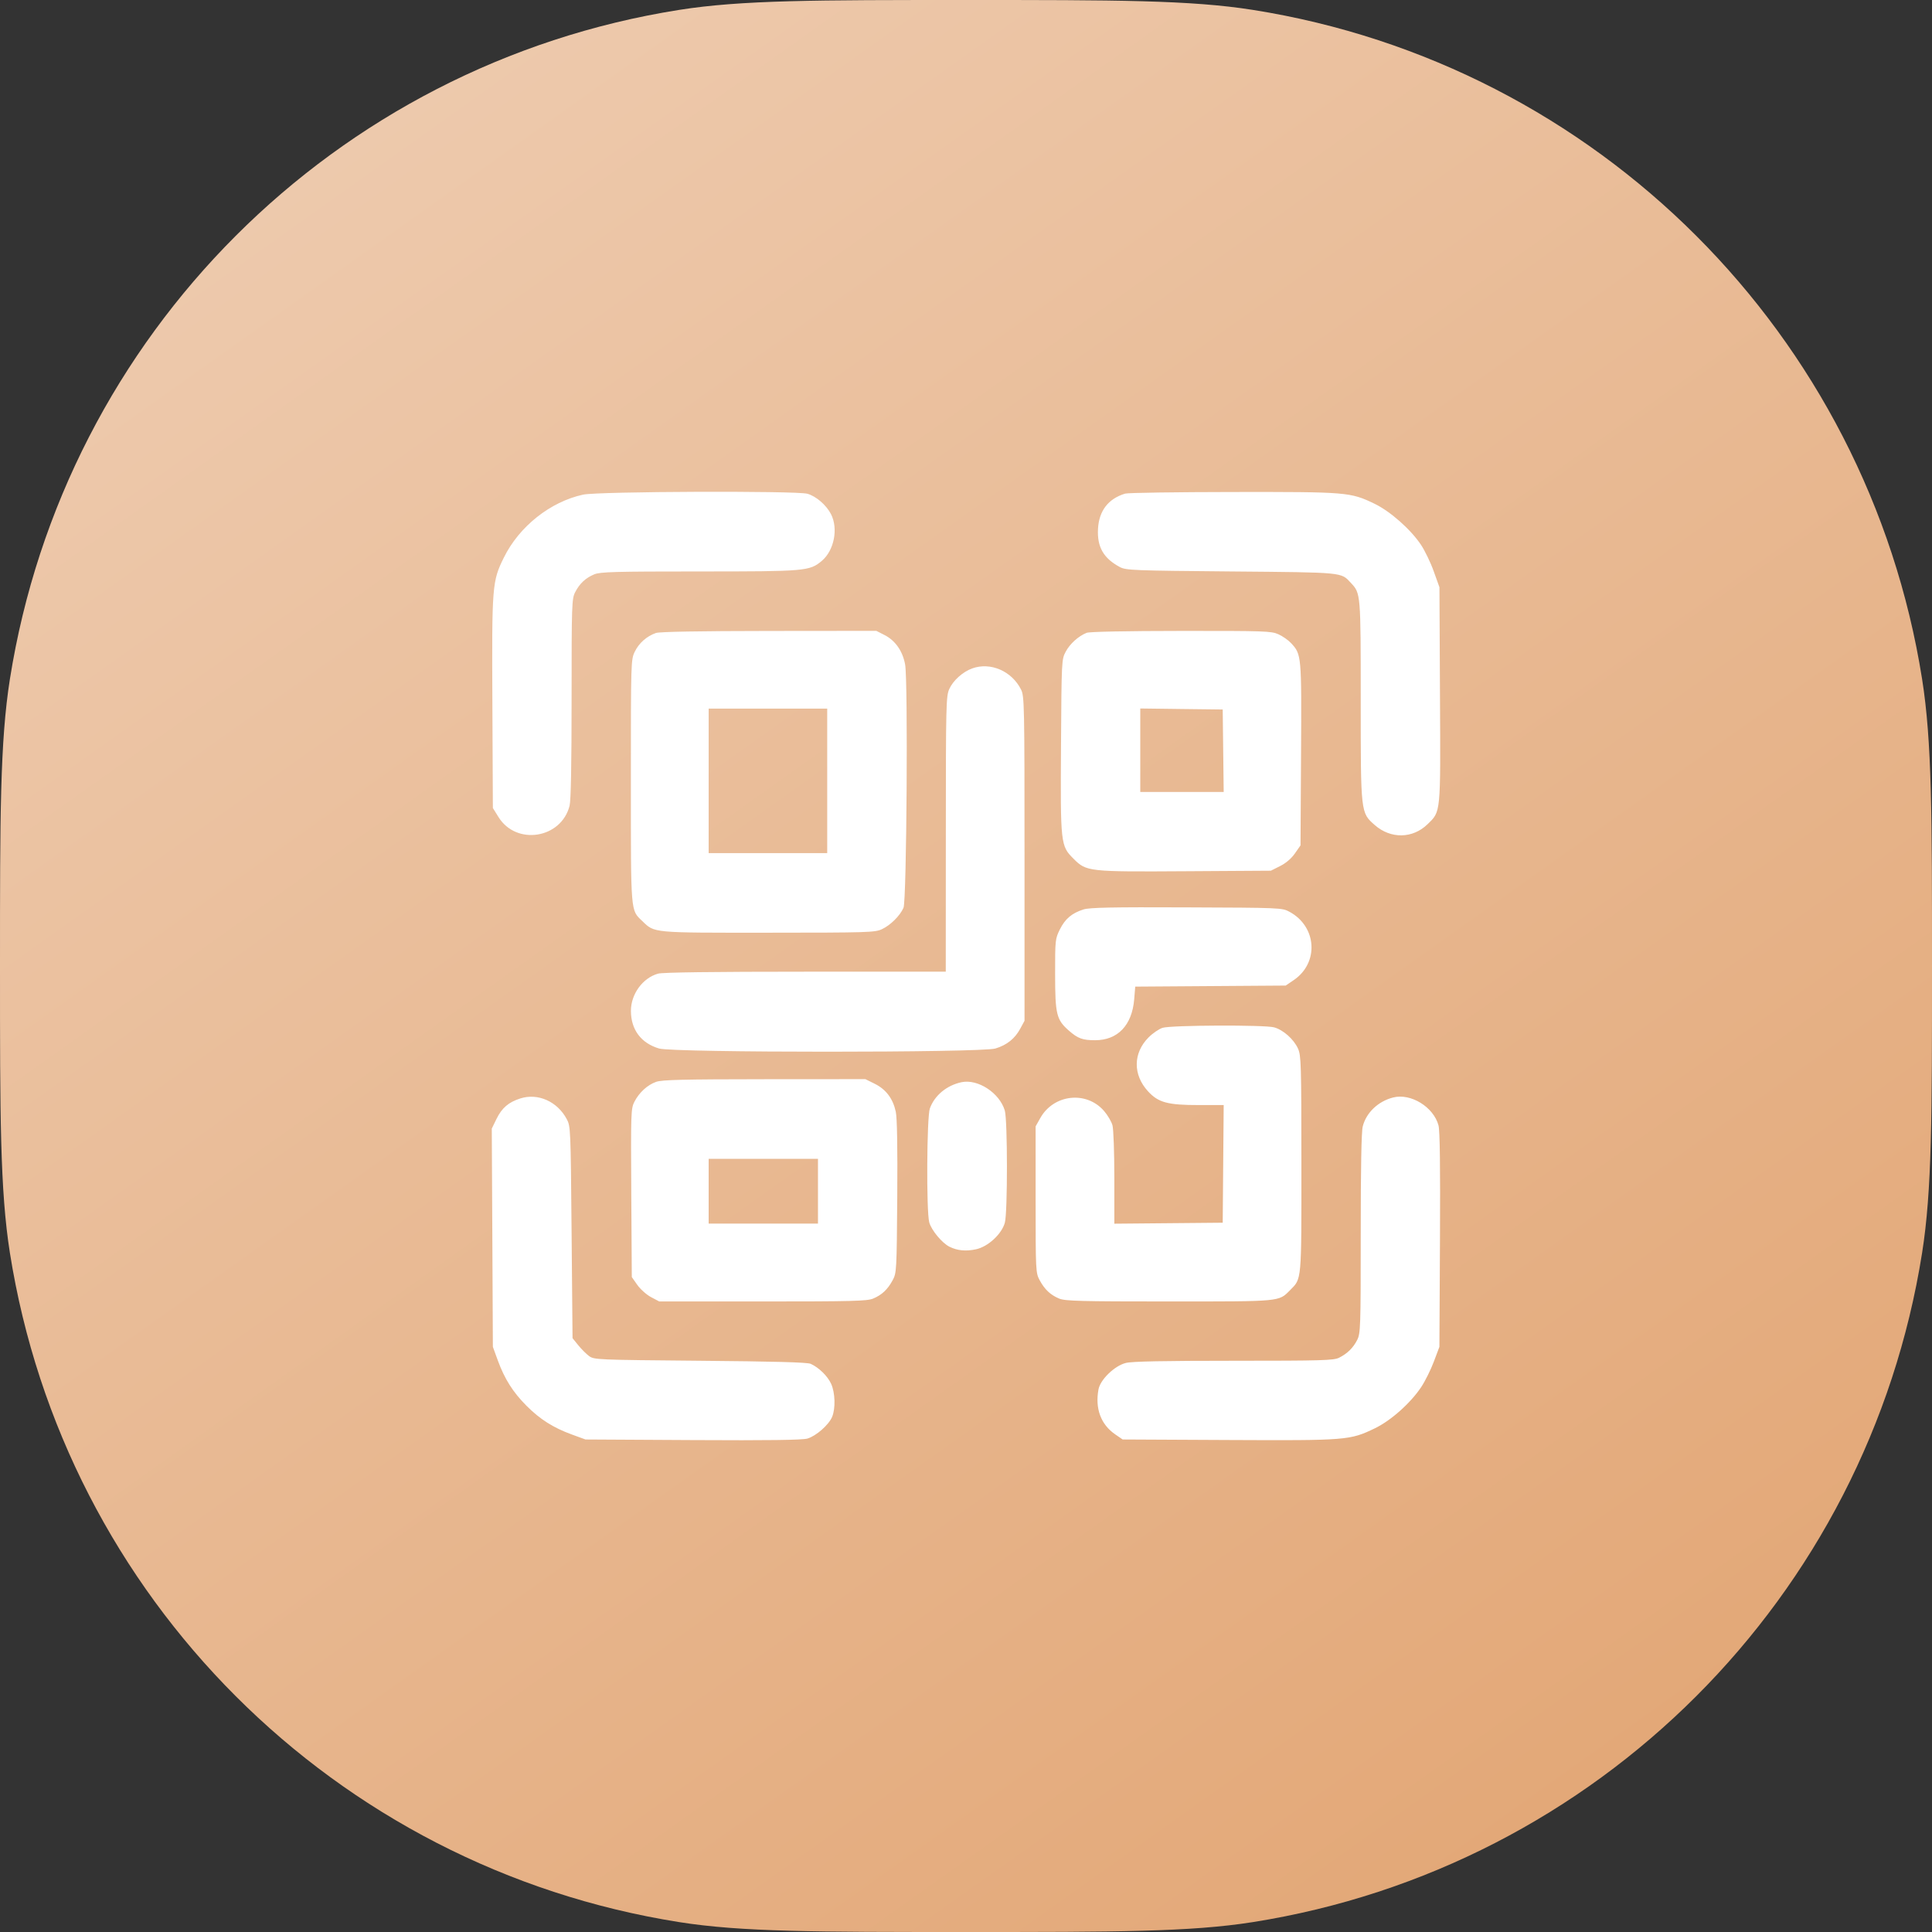 <svg width="55" height="55" viewBox="0 0 55 55" fill="none" xmlns="http://www.w3.org/2000/svg">
<rect x="0" y="0" width="55" height="55" fill="#333333" stroke="none"/>
<path d="M0 27.5C0 23.242 0 21.113 0.282 19.332C1.835 9.526 9.526 1.835 19.332 0.282C21.113 0 23.242 0 27.5 0C31.758 0 33.887 0 35.668 0.282C45.474 1.835 53.165 9.526 54.718 19.332C55 21.113 55 23.242 55 27.5C55 31.758 55 33.887 54.718 35.668C53.165 45.474 45.474 53.165 35.668 54.718C33.887 55 31.758 55 27.5 55C23.242 55 21.113 55 19.332 54.718C9.526 53.165 1.835 45.474 0.282 35.668C0 33.887 0 31.758 0 27.5Z" fill="url(#paint0_linear)"/>
<path fill-rule="evenodd" clip-rule="evenodd" d="M16.601 14.081C15.666 14.284 14.781 14.986 14.344 15.873C14.01 16.549 14.001 16.667 14.017 20.007L14.031 23.002L14.19 23.258C14.696 24.078 15.979 23.875 16.215 22.937C16.253 22.787 16.272 21.745 16.272 19.882C16.272 17.207 16.278 17.045 16.373 16.86C16.5 16.612 16.669 16.454 16.917 16.35C17.085 16.28 17.503 16.268 19.9 16.268C22.941 16.268 23.048 16.259 23.396 15.966C23.745 15.672 23.868 15.051 23.658 14.639C23.524 14.377 23.233 14.126 22.984 14.056C22.666 13.968 17.02 13.989 16.601 14.081ZM32.031 14.052C31.551 14.197 31.287 14.539 31.258 15.053C31.229 15.57 31.414 15.894 31.881 16.143C32.053 16.235 32.267 16.244 35.045 16.268C38.282 16.297 38.17 16.286 38.457 16.594C38.737 16.893 38.737 16.89 38.737 19.923C38.737 23.159 38.734 23.133 39.136 23.487C39.59 23.887 40.216 23.877 40.639 23.464C41.021 23.091 41.011 23.199 40.993 19.775L40.978 16.717L40.816 16.266C40.728 16.018 40.565 15.68 40.456 15.515C40.163 15.073 39.578 14.556 39.127 14.339C38.442 14.009 38.349 14.002 35.098 14.006C33.488 14.008 32.108 14.028 32.031 14.052ZM18.672 18.02C18.412 18.111 18.188 18.308 18.071 18.552C17.961 18.777 17.96 18.832 17.96 22.239C17.96 26.039 17.948 25.897 18.285 26.221C18.64 26.563 18.543 26.554 21.873 26.552C24.704 26.551 24.907 26.545 25.105 26.453C25.349 26.34 25.622 26.069 25.721 25.842C25.811 25.636 25.852 19.385 25.767 18.917C25.697 18.535 25.489 18.236 25.184 18.08L24.947 17.959L21.888 17.962C19.897 17.964 18.775 17.984 18.672 18.02ZM30.934 18.015C30.702 18.108 30.459 18.326 30.338 18.553C30.222 18.771 30.22 18.802 30.205 21.195C30.187 24.034 30.192 24.078 30.561 24.446C30.929 24.815 30.975 24.82 33.785 24.802L36.179 24.787L36.442 24.655C36.609 24.571 36.764 24.439 36.864 24.294L37.023 24.066L37.038 21.472C37.054 18.644 37.053 18.631 36.752 18.306C36.675 18.223 36.514 18.111 36.395 18.057C36.194 17.965 36.007 17.959 33.621 17.961C32.07 17.962 31.013 17.983 30.934 18.015ZM27.675 19.029C27.409 19.125 27.134 19.372 27.026 19.611C26.932 19.817 26.927 20.032 26.926 23.745L26.924 27.661L22.93 27.662C20.305 27.662 18.867 27.681 18.736 27.717C18.296 27.839 17.959 28.302 17.961 28.78C17.963 29.314 18.25 29.697 18.763 29.849C19.17 29.97 27.929 29.97 28.336 29.849C28.664 29.751 28.894 29.567 29.049 29.276L29.166 29.059V24.444C29.166 20.057 29.161 19.819 29.068 19.632C28.805 19.104 28.196 18.84 27.675 19.029ZM23.549 22.229V24.286H21.862H20.174V22.229V20.172H21.862H23.549V22.229ZM34.822 21.371L34.836 22.545H33.649H32.461V21.357V20.169L33.635 20.184L34.808 20.198L34.822 21.371ZM30.845 25.89C30.513 25.995 30.323 26.156 30.172 26.459C30.04 26.725 30.036 26.761 30.037 27.738C30.038 28.878 30.075 29.029 30.429 29.34C30.683 29.563 30.819 29.613 31.175 29.613C31.82 29.613 32.226 29.188 32.288 28.45L32.318 28.087L34.46 28.072L36.601 28.057L36.828 27.903C37.555 27.41 37.491 26.377 36.706 25.955C36.499 25.843 36.449 25.841 33.78 25.831C31.649 25.822 31.017 25.835 30.845 25.89ZM33.095 29.26C32.993 29.293 32.815 29.415 32.698 29.532C32.254 29.977 32.248 30.597 32.683 31.069C32.977 31.388 33.24 31.459 34.133 31.459H34.836L34.822 33.133L34.808 34.808L33.266 34.822L31.723 34.836L31.723 33.53C31.723 32.812 31.699 32.139 31.67 32.036C31.642 31.932 31.535 31.75 31.433 31.631C30.932 31.046 29.996 31.148 29.614 31.83L29.482 32.065V34.149C29.482 36.181 29.485 36.237 29.596 36.443C29.738 36.708 29.903 36.864 30.153 36.968C30.322 37.038 30.753 37.05 33.279 37.05C36.492 37.05 36.398 37.059 36.726 36.728C37.06 36.391 37.049 36.508 37.048 33.135C37.047 30.276 37.04 30.046 36.951 29.85C36.83 29.584 36.532 29.319 36.273 29.247C36.002 29.172 33.338 29.183 33.095 29.26ZM18.679 30.798C18.43 30.886 18.195 31.102 18.059 31.367C17.962 31.557 17.957 31.68 17.971 33.961L17.986 36.355L18.144 36.58C18.231 36.703 18.407 36.86 18.535 36.927L18.767 37.05H21.714C24.254 37.05 24.687 37.039 24.856 36.968C25.105 36.864 25.271 36.708 25.413 36.443C25.524 36.239 25.527 36.167 25.543 34.075C25.553 32.655 25.539 31.827 25.501 31.649C25.421 31.276 25.224 31.014 24.904 30.854L24.636 30.721L21.759 30.723C19.455 30.725 18.842 30.739 18.679 30.798ZM27.373 30.808C26.951 30.897 26.603 31.186 26.471 31.556C26.383 31.801 26.369 34.494 26.454 34.799C26.516 35.022 26.816 35.384 27.026 35.49C27.251 35.603 27.493 35.627 27.783 35.565C28.126 35.492 28.515 35.134 28.606 34.808C28.686 34.519 28.685 31.881 28.604 31.613C28.454 31.112 27.839 30.71 27.373 30.808ZM14.814 31.27C14.479 31.376 14.289 31.539 14.137 31.848L14 32.129L14.016 35.236L14.031 38.342L14.172 38.729C14.365 39.257 14.603 39.633 14.989 40.02C15.373 40.405 15.75 40.644 16.281 40.838L16.668 40.979L19.726 40.996C21.879 41.008 22.844 40.995 22.986 40.953C23.233 40.88 23.594 40.563 23.689 40.335C23.789 40.096 23.776 39.647 23.661 39.395C23.561 39.174 23.311 38.93 23.078 38.825C22.983 38.782 22.037 38.756 19.928 38.738C16.985 38.712 16.909 38.709 16.767 38.602C16.687 38.542 16.549 38.404 16.46 38.294L16.299 38.095L16.272 35.08C16.246 32.12 16.244 32.062 16.132 31.855C15.864 31.355 15.313 31.111 14.814 31.27ZM39.66 31.243C39.233 31.351 38.893 31.675 38.794 32.069C38.756 32.219 38.737 33.261 38.737 35.124C38.737 37.799 38.731 37.961 38.636 38.146C38.52 38.373 38.358 38.532 38.12 38.652C37.971 38.728 37.623 38.738 35.124 38.738C33.134 38.738 32.224 38.756 32.051 38.8C31.73 38.88 31.325 39.272 31.272 39.552C31.17 40.098 31.339 40.554 31.75 40.835L31.96 40.979L34.977 40.994C38.345 41.01 38.428 41.003 39.138 40.662C39.595 40.442 40.156 39.943 40.46 39.485C40.569 39.321 40.731 38.996 40.818 38.764L40.977 38.342L40.993 35.297C41.004 33.203 40.991 32.185 40.951 32.037C40.81 31.513 40.163 31.115 39.66 31.243ZM23.286 33.911V34.834H21.73H20.174V33.911V32.989H21.73H23.286V33.911Z" fill="white"/>
<defs>
<linearGradient id="paint0_linear" x1="48.889" y1="55" x2="9.778" y2="-4.46814e-07" gradientUnits="userSpaceOnUse">
<stop stop-color="#E2A573"/>
<stop offset="1" stop-color="#EECBAF"/>
</linearGradient>
</defs>
</svg>
